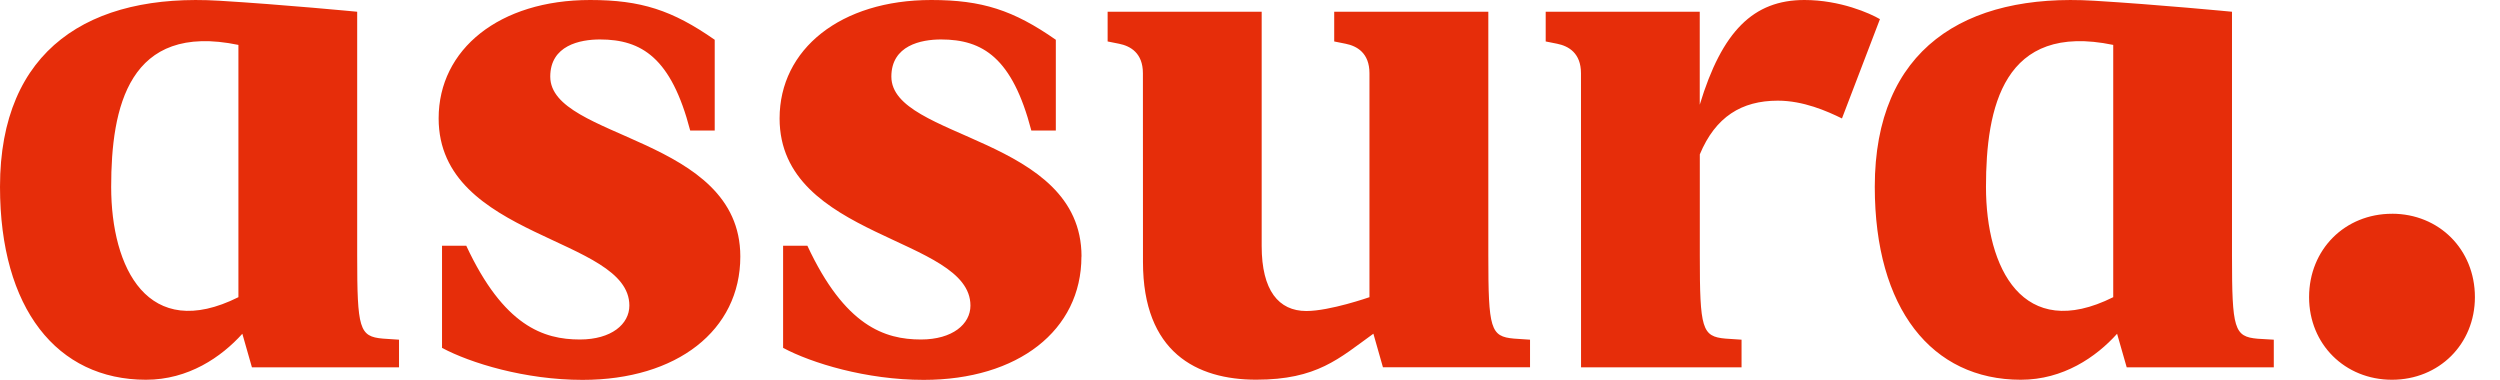 <svg width="79" height="12" viewBox="0 0 79 12" fill="none" xmlns="http://www.w3.org/2000/svg">
<g clip-path="url(#clip0_1848_70151)">
<path d="M12.098 10.7C11.353 10.635 11.287 10.395 11.287 8.07V0.371C11.287 0.371 8.936 0.144 6.927 0.023C2.847 -0.224 0 1.548 0 5.902C0 9.752 1.799 12 4.614 12C5.953 12 6.994 11.284 7.658 10.547L7.961 11.608H12.609V10.734L12.098 10.7ZM7.534 9.391C4.674 10.818 3.513 8.472 3.513 5.906C3.513 3.402 4.057 0.697 7.534 1.419V9.391ZM23.394 8.109C23.394 10.438 21.392 12.004 18.408 12.004C16.592 12.004 14.863 11.472 13.968 10.993V7.765H14.734C15.917 10.304 17.177 10.728 18.324 10.728C19.322 10.728 19.888 10.242 19.888 9.656C19.888 7.478 13.861 7.556 13.861 3.741C13.86 1.554 15.784 0 18.648 0C20.253 0 21.243 0.321 22.585 1.257V4.124H21.81C21.213 1.827 20.277 1.247 18.957 1.247C18.331 1.247 17.388 1.433 17.388 2.421C17.388 4.407 23.394 4.304 23.394 8.105V8.109ZM34.173 8.109C34.173 10.438 32.171 12.004 29.187 12.004C27.371 12.004 25.642 11.472 24.746 10.993V7.765H25.513C26.697 10.304 27.955 10.728 29.102 10.728C30.1 10.728 30.666 10.242 30.666 9.656C30.666 7.478 24.635 7.556 24.635 3.741C24.635 1.554 26.563 0 29.428 0C31.032 0 32.023 0.321 33.364 1.257V4.124H32.59C31.991 1.827 31.056 1.247 29.736 1.247C29.11 1.247 28.167 1.433 28.167 2.421C28.167 4.407 34.176 4.304 34.176 8.105L34.173 8.109ZM71.342 10.704C70.597 10.639 70.531 10.399 70.531 8.074V0.371C70.531 0.371 68.18 0.144 66.17 0.023C62.091 -0.224 59.243 1.548 59.243 5.902C59.243 9.752 61.042 12 63.858 12C65.196 12 66.237 11.284 66.9 10.547L67.204 11.608H71.852V10.734L71.342 10.704ZM66.778 9.391C63.918 10.818 62.757 8.472 62.757 5.906C62.757 3.402 63.3 0.697 66.778 1.419V9.391ZM75.586 6.754C77.072 6.754 78.207 7.88 78.207 9.389C78.207 10.876 77.073 12 75.586 12C74.1 12 72.967 10.878 72.967 9.391C72.967 7.881 74.101 6.755 75.588 6.755M49.961 11.607H55.033V10.734L54.525 10.7C53.781 10.635 53.714 10.395 53.714 8.07V4.878C54.21 3.689 55.036 3.181 56.179 3.181C56.983 3.181 57.731 3.509 58.206 3.743L59.406 0.605C59.096 0.423 58.152 0 57.019 0C55.41 0 54.417 0.982 53.712 3.309V0.371H48.844V1.31L49.204 1.382C49.564 1.454 49.959 1.675 49.959 2.315L49.961 11.607ZM36.118 8.28C36.118 11.131 37.811 11.998 39.696 11.998C41.62 11.998 42.314 11.327 43.399 10.545L43.701 11.606H48.349V10.734L47.842 10.7C47.097 10.635 47.031 10.395 47.031 8.07V0.371H42.161V1.31L42.52 1.382C42.881 1.454 43.275 1.675 43.275 2.315V9.391C43.275 9.391 42.024 9.828 41.281 9.828C40.404 9.828 39.869 9.178 39.869 7.775V0.371H35.001V1.31L35.361 1.382C35.721 1.454 36.116 1.675 36.116 2.315L36.118 8.28Z" fill="#E62D0A"/>
</g>
<defs>
<clipPath id="clip0_1848_70151">
<rect width="78.207" height="12" fill="white"/>
</clipPath>
</defs>
</svg>
